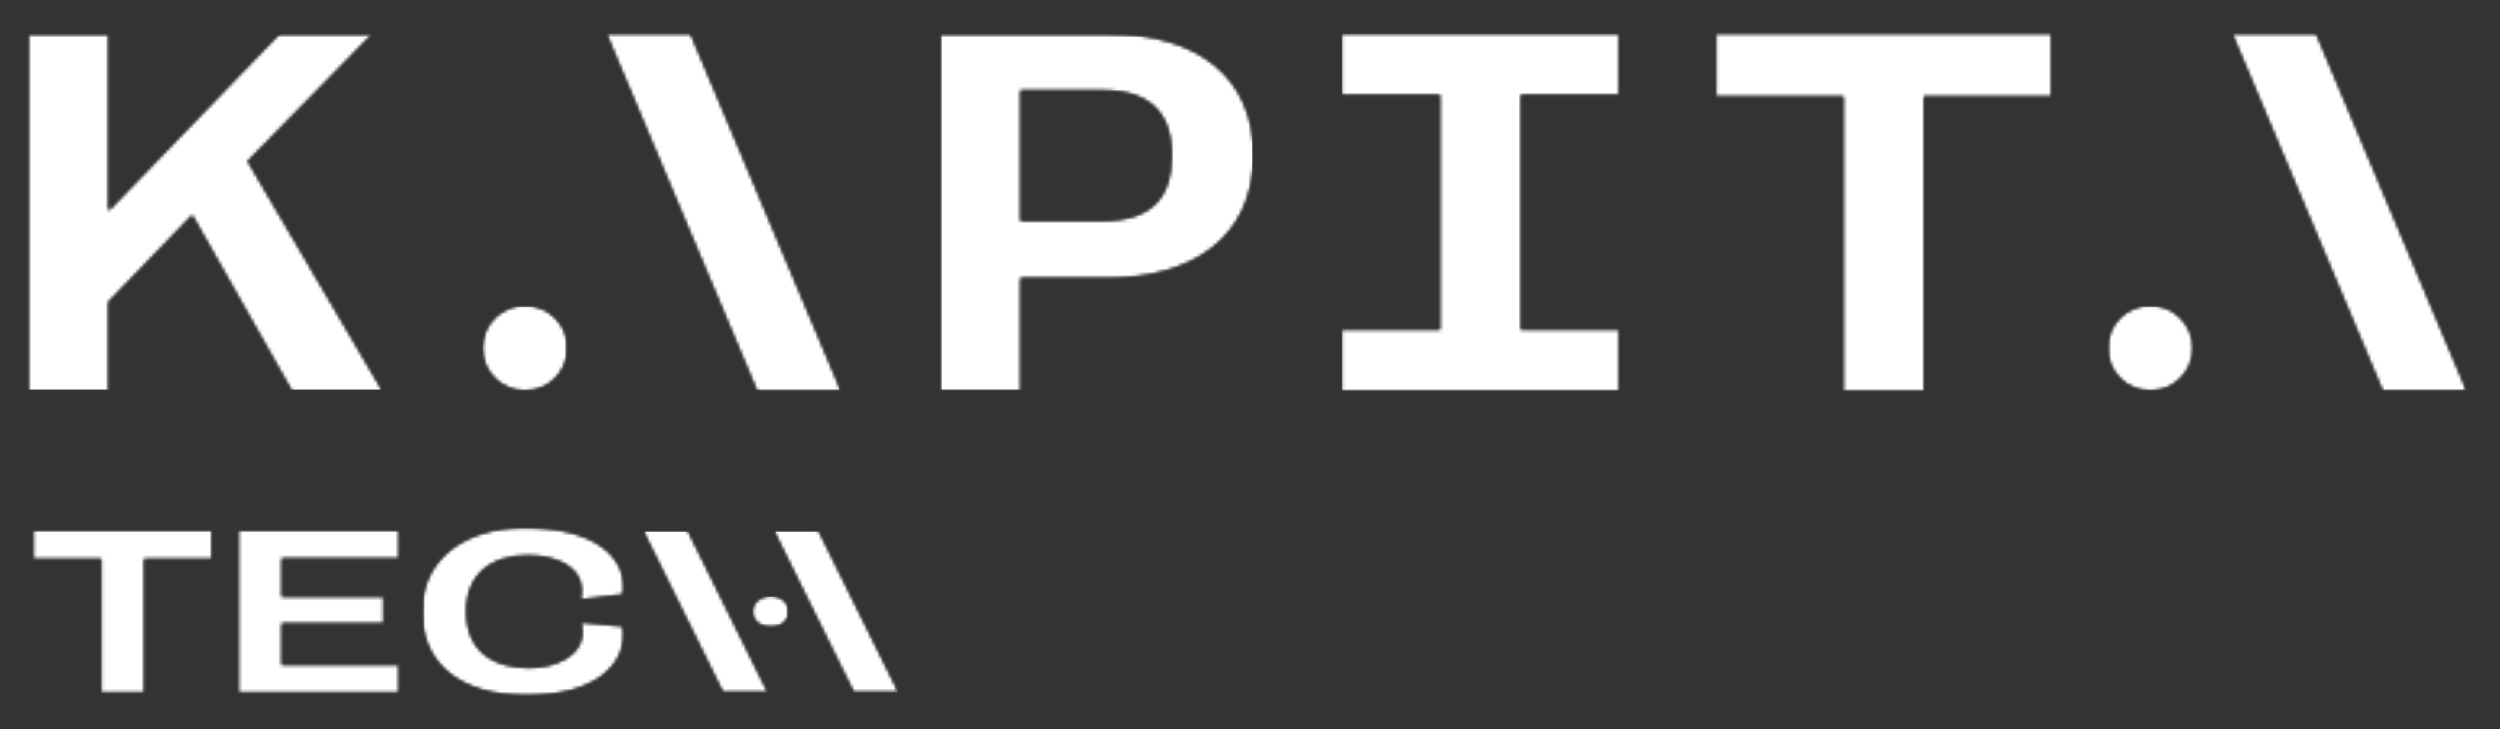 <svg width="768" height="224" viewBox="0 0 768 224" fill="none" xmlns="http://www.w3.org/2000/svg">
<rect x="0" y="0" width="768" height="224" fill="#333333" stroke="none"/>
<mask id="mask0_3_283" style="mask-type:luminance" maskUnits="userSpaceOnUse" x="0" y="0" width="768" height="224">
<path d="M768 0H0V224H768V0Z" fill="white"/>
</mask>
<g mask="url(#mask0_3_283)">
<mask id="mask1_3_283" style="mask-type:luminance" maskUnits="userSpaceOnUse" x="230" y="182" width="13" height="11">
<path d="M230.87 182.99H242.521V192.75H230.87V182.99Z" fill="white"/>
</mask>
<g mask="url(#mask1_3_283)">
<mask id="mask2_3_283" style="mask-type:luminance" maskUnits="userSpaceOnUse" x="231" y="183" width="12" height="10">
<path d="M242.432 187.88C242.432 185.224 239.901 183.068 236.781 183.068C233.661 183.068 231.13 185.224 231.13 187.88C231.13 190.536 233.661 192.698 236.781 192.698C239.901 192.698 242.432 190.536 242.432 187.88Z" fill="white"/>
</mask>
<g mask="url(#mask2_3_283)">
<mask id="mask3_3_283" style="mask-type:luminance" maskUnits="userSpaceOnUse" x="230" y="182" width="13" height="12">
<path d="M242.667 182.667H230.667V193.333H242.667V182.667Z" fill="white"/>
</mask>
<g mask="url(#mask3_3_283)">
<mask id="mask4_3_283" style="mask-type:luminance" maskUnits="userSpaceOnUse" x="230" y="182" width="13" height="11">
<path d="M230.953 182.989H242.469V192.75H230.953V182.989Z" fill="white"/>
</mask>
<g mask="url(#mask4_3_283)">
<mask id="mask5_3_283" style="mask-type:luminance" maskUnits="userSpaceOnUse" x="231" y="183" width="12" height="10">
<path d="M242.432 187.88C242.432 185.224 239.901 183.067 236.781 183.067C233.662 183.067 231.13 185.224 231.13 187.88C231.13 190.536 233.662 192.698 236.781 192.698C239.901 192.698 242.432 190.536 242.432 187.88Z" fill="white"/>
</mask>
<g mask="url(#mask5_3_283)">
<path d="M1317.12 -1054.07H-549.12V1278.73H1317.12V-1054.07Z" fill="white"/>
</g>
</g>
</g>
</g>
</g>
<mask id="mask6_3_283" style="mask-type:luminance" maskUnits="userSpaceOnUse" x="197" y="162" width="39" height="51">
<path d="M197.333 162.932H236V212.807H197.333V162.932Z" fill="white"/>
</mask>
<g mask="url(#mask6_3_283)">
<mask id="mask7_3_283" style="mask-type:luminance" maskUnits="userSpaceOnUse" x="197" y="162" width="39" height="51">
<path d="M197.495 162.948H211.281L235.927 212.792H222.141L197.495 162.948Z" fill="white"/>
</mask>
<g mask="url(#mask7_3_283)">
<mask id="mask8_3_283" style="mask-type:luminance" maskUnits="userSpaceOnUse" x="197" y="162" width="39" height="52">
<path d="M236 162.667H197.333V213.333H236V162.667Z" fill="white"/>
</mask>
<g mask="url(#mask8_3_283)">
<mask id="mask9_3_283" style="mask-type:luminance" maskUnits="userSpaceOnUse" x="197" y="162" width="40" height="51">
<path d="M197.37 162.932H236V212.807H197.37V162.932Z" fill="white"/>
</mask>
<g mask="url(#mask9_3_283)">
<mask id="mask10_3_283" style="mask-type:luminance" maskUnits="userSpaceOnUse" x="197" y="162" width="39" height="51">
<path d="M197.495 162.948H211.281L235.927 212.792H222.141L197.495 162.948Z" fill="white"/>
</mask>
<g mask="url(#mask10_3_283)">
<path d="M1317.12 -1054.07H-549.12V1278.73H1317.12V-1054.07Z" fill="white"/>
</g>
</g>
</g>
</g>
</g>
<mask id="mask11_3_283" style="mask-type:luminance" maskUnits="userSpaceOnUse" x="237" y="162" width="40" height="51">
<path d="M237.646 162.932H276.13V212.807H237.646V162.932Z" fill="white"/>
</mask>
<g mask="url(#mask11_3_283)">
<mask id="mask12_3_283" style="mask-type:luminance" maskUnits="userSpaceOnUse" x="237" y="162" width="40" height="51">
<path d="M237.656 162.948H251.443L276.104 212.792H262.318L237.656 162.948Z" fill="white"/>
</mask>
<g mask="url(#mask12_3_283)">
<mask id="mask13_3_283" style="mask-type:luminance" maskUnits="userSpaceOnUse" x="237" y="162" width="41" height="52">
<path d="M277.333 162.667H237.333V213.333H277.333V162.667Z" fill="white"/>
</mask>
<g mask="url(#mask13_3_283)">
<mask id="mask14_3_283" style="mask-type:luminance" maskUnits="userSpaceOnUse" x="237" y="162" width="40" height="51">
<path d="M237.646 162.932H276.13V212.807H237.646V162.932Z" fill="white"/>
</mask>
<g mask="url(#mask14_3_283)">
<mask id="mask15_3_283" style="mask-type:luminance" maskUnits="userSpaceOnUse" x="237" y="162" width="40" height="51">
<path d="M237.656 162.948H251.443L276.104 212.792H262.318L237.656 162.948Z" fill="white"/>
</mask>
<g mask="url(#mask15_3_283)">
<path d="M1317.12 -1054.07H-549.12V1278.73H1317.12V-1054.07Z" fill="white"/>
</g>
</g>
</g>
</g>
</g>
<mask id="mask16_3_283" style="mask-type:luminance" maskUnits="userSpaceOnUse" x="10" y="162" width="56" height="51">
<path d="M10.214 162.948H65.193V171.708H10.214V162.948ZM31.094 171.708H44.307V212.792H31.094V171.708Z" fill="white"/>
</mask>
<g mask="url(#mask16_3_283)">
<mask id="mask17_3_283" style="mask-type:luminance" maskUnits="userSpaceOnUse" x="9" y="162" width="57" height="52">
<path d="M65.333 162.667H9.333V213.333H65.333V162.667Z" fill="white"/>
</mask>
<g mask="url(#mask17_3_283)">
<mask id="mask18_3_283" style="mask-type:luminance" maskUnits="userSpaceOnUse" x="10" y="162" width="56" height="51">
<path d="M10.214 162.948H65.193V171.708H10.214V162.948ZM31.094 171.708H44.307V212.792H31.094V171.708Z" fill="white"/>
</mask>
<g mask="url(#mask18_3_283)">
<path d="M1317.12 -1054.07H-549.12V1278.73H1317.12V-1054.07Z" fill="white"/>
</g>
</g>
</g>
<mask id="mask19_3_283" style="mask-type:luminance" maskUnits="userSpaceOnUse" x="73" y="162" width="50" height="51">
<path d="M73.287 162.948H122.667V171.563H73.287V162.948ZM73.287 171.563H86.573V183.318H73.287V171.563ZM73.287 183.318H117.818V191.5H73.287V183.318ZM73.287 191.5H86.573V204.25H73.287V191.5ZM73.287 204.25H122.667V212.792H73.287V204.25Z" fill="white"/>
</mask>
<g mask="url(#mask19_3_283)">
<mask id="mask20_3_283" style="mask-type:luminance" maskUnits="userSpaceOnUse" x="72" y="162" width="51" height="52">
<path d="M122.667 162.667H72V213.333H122.667V162.667Z" fill="white"/>
</mask>
<g mask="url(#mask20_3_283)">
<mask id="mask21_3_283" style="mask-type:luminance" maskUnits="userSpaceOnUse" x="73" y="162" width="50" height="51">
<path d="M73.287 162.948H122.667V171.563H73.287V162.948ZM73.287 171.563H86.573V183.318H73.287V171.563ZM73.287 183.318H117.818V191.5H73.287V183.318ZM73.287 191.5H86.573V204.25H73.287V191.5ZM73.287 204.25H122.667V212.792H73.287V204.25Z" fill="white"/>
</mask>
<g mask="url(#mask21_3_283)">
<path d="M1317.12 -1054.07H-549.12V1278.73H1317.12V-1054.07Z" fill="white"/>
</g>
</g>
</g>
<mask id="mask22_3_283" style="mask-type:luminance" maskUnits="userSpaceOnUse" x="129" y="161" width="63" height="53">
<path d="M129.5 161.849H191.839V213.891H129.5V161.849Z" fill="white"/>
</mask>
<g mask="url(#mask22_3_283)">
<mask id="mask23_3_283" style="mask-type:luminance" maskUnits="userSpaceOnUse" x="129" y="162" width="63" height="52">
<path d="M129.588 187.792C129.588 171.849 142.552 162.094 161.099 162.094C183.833 162.094 191.682 171.635 191.682 180.391C191.682 181.177 191.594 181.891 191.521 182.604L178.396 184.172C178.646 183.031 178.646 182.318 178.646 181.458C178.646 174.13 171.047 170.635 162.005 170.635C151.146 170.635 143.281 176.323 143.281 187.792C143.281 200.615 152.396 205.161 162.417 205.161C170.781 205.161 178.875 201.396 178.875 194.193C178.875 193.125 178.786 192.266 178.536 191.198L191.417 192.411C191.594 193.193 191.661 193.906 191.661 194.766C191.661 203.948 183.552 213.63 161.74 213.63C141.016 213.63 129.568 203.734 129.568 187.776" fill="white"/>
</mask>
<g mask="url(#mask23_3_283)">
<mask id="mask24_3_283" style="mask-type:luminance" maskUnits="userSpaceOnUse" x="129" y="161" width="63" height="54">
<path d="M192 161.333H129.333V214.667H192V161.333Z" fill="white"/>
</mask>
<g mask="url(#mask24_3_283)">
<mask id="mask25_3_283" style="mask-type:luminance" maskUnits="userSpaceOnUse" x="129" y="161" width="63" height="53">
<path d="M129.568 161.849H191.838V213.891H129.568V161.849Z" fill="white"/>
</mask>
<g mask="url(#mask25_3_283)">
<mask id="mask26_3_283" style="mask-type:luminance" maskUnits="userSpaceOnUse" x="129" y="162" width="63" height="52">
<path d="M129.588 187.792C129.588 171.849 142.552 162.094 161.099 162.094C183.833 162.094 191.682 171.635 191.682 180.391C191.682 181.177 191.594 181.891 191.521 182.604L178.396 184.172C178.646 183.031 178.646 182.318 178.646 181.458C178.646 174.13 171.047 170.635 162.005 170.635C151.146 170.635 143.281 176.323 143.281 187.792C143.281 200.615 152.396 205.161 162.417 205.161C170.781 205.161 178.875 201.396 178.875 194.193C178.875 193.125 178.786 192.266 178.536 191.198L191.417 192.411C191.594 193.193 191.661 193.906 191.661 194.766C191.661 203.948 183.552 213.63 161.74 213.63C141.016 213.63 129.568 203.734 129.568 187.776" fill="white"/>
</mask>
<g mask="url(#mask26_3_283)">
<path d="M1317.12 -1054.07H-549.12V1278.73H1317.12V-1054.07Z" fill="white"/>
</g>
</g>
</g>
</g>
</g>
<mask id="mask27_3_283" style="mask-type:luminance" maskUnits="userSpaceOnUse" x="8" y="10" width="110" height="111">
<path d="M8.427 10.354H117.495V120.271H8.427V10.354Z" fill="white"/>
</mask>
<g mask="url(#mask27_3_283)">
<mask id="mask28_3_283" style="mask-type:luminance" maskUnits="userSpaceOnUse" x="8" y="10" width="110" height="111">
<path d="M89.604 120.042L59.042 66.135L33.344 92.776V120.042H8.427V10.354H33.344V64.724L85.844 10.354H114.516L76.125 49.531L117.495 120.042H89.604Z" fill="white"/>
</mask>
<g mask="url(#mask28_3_283)">
<mask id="mask29_3_283" style="mask-type:luminance" maskUnits="userSpaceOnUse" x="8" y="9" width="111" height="113">
<path d="M118.667 9.334H8V121.333H118.667V9.334Z" fill="white"/>
</mask>
<g mask="url(#mask29_3_283)">
<mask id="mask30_3_283" style="mask-type:luminance" maskUnits="userSpaceOnUse" x="8" y="10" width="110" height="111">
<path d="M8.427 10.354H117.495V120H8.427V10.354Z" fill="white"/>
</mask>
<g mask="url(#mask30_3_283)">
<mask id="mask31_3_283" style="mask-type:luminance" maskUnits="userSpaceOnUse" x="8" y="10" width="110" height="111">
<path d="M89.604 120.042L59.042 66.136L33.344 92.776V120.042H8.427V10.354H33.344V64.724L85.844 10.354H114.516L76.125 49.532L117.495 120.042H89.604Z" fill="white"/>
</mask>
<g mask="url(#mask31_3_283)">
<path d="M8.427 10.354H117.495V119.844H8.427V10.354Z" fill="white"/>
</g>
</g>
</g>
</g>
</g>
<mask id="mask32_3_283" style="mask-type:luminance" maskUnits="userSpaceOnUse" x="186" y="9" width="73" height="112">
<path d="M186.089 9.906H258.667V120.495H186.089V9.906Z" fill="white"/>
</mask>
<g mask="url(#mask32_3_283)">
<mask id="mask33_3_283" style="mask-type:luminance" maskUnits="userSpaceOnUse" x="186" y="10" width="73" height="111">
<path d="M186.286 10.354H212.146L258.37 120.042H232.526L186.286 10.354Z" fill="white"/>
</mask>
<g mask="url(#mask33_3_283)">
<mask id="mask34_3_283" style="mask-type:luminance" maskUnits="userSpaceOnUse" x="185" y="9" width="74" height="113">
<path d="M258.667 9.334H185.333V121.333H258.667V9.334Z" fill="white"/>
</mask>
<g mask="url(#mask34_3_283)">
<mask id="mask35_3_283" style="mask-type:luminance" maskUnits="userSpaceOnUse" x="186" y="10" width="73" height="111">
<path d="M186.177 10.172H258.464V120.198H186.177V10.172Z" fill="white"/>
</mask>
<g mask="url(#mask35_3_283)">
<mask id="mask36_3_283" style="mask-type:luminance" maskUnits="userSpaceOnUse" x="186" y="10" width="73" height="111">
<path d="M186.286 10.354H212.146L258.37 120.042H232.526L186.286 10.354Z" fill="white"/>
</mask>
<g mask="url(#mask36_3_283)">
<path d="M1317.12 -1054.07H-549.12V1278.73H1317.12V-1054.07Z" fill="white"/>
</g>
</g>
</g>
</g>
</g>
<mask id="mask37_3_283" style="mask-type:luminance" maskUnits="userSpaceOnUse" x="148" y="93" width="27" height="28">
<path d="M148 93.594H174.63V120.495H148V93.594Z" fill="white"/>
</mask>
<g mask="url(#mask37_3_283)">
<mask id="mask38_3_283" style="mask-type:luminance" maskUnits="userSpaceOnUse" x="148" y="93" width="27" height="28">
<path d="M161.286 120.042C168.526 120.042 174.391 114.177 174.391 106.938C174.391 99.698 168.526 93.828 161.286 93.828C154.047 93.828 148.177 99.698 148.177 106.938C148.177 114.177 154.047 120.042 161.286 120.042Z" fill="white"/>
</mask>
<g mask="url(#mask38_3_283)">
<mask id="mask39_3_283" style="mask-type:luminance" maskUnits="userSpaceOnUse" x="148" y="93" width="27" height="29">
<path d="M174.667 93.333H148V121.333H174.667V93.333Z" fill="white"/>
</mask>
<g mask="url(#mask39_3_283)">
<mask id="mask40_3_283" style="mask-type:luminance" maskUnits="userSpaceOnUse" x="148" y="93" width="27" height="28">
<path d="M148.115 93.651H174.63V120.198H148.115V93.651Z" fill="white"/>
</mask>
<g mask="url(#mask40_3_283)">
<mask id="mask41_3_283" style="mask-type:luminance" maskUnits="userSpaceOnUse" x="148" y="93" width="27" height="28">
<path d="M161.286 120.041C168.526 120.041 174.391 114.177 174.391 106.937C174.391 99.698 168.526 93.828 161.286 93.828C154.047 93.828 148.177 99.698 148.177 106.937C148.177 114.177 154.047 120.041 161.286 120.041Z" fill="white"/>
</mask>
<g mask="url(#mask41_3_283)">
<path d="M1317.12 -1054.07H-549.12V1278.73H1317.12V-1054.07Z" fill="white"/>
</g>
</g>
</g>
</g>
</g>
<mask id="mask42_3_283" style="mask-type:luminance" maskUnits="userSpaceOnUse" x="288" y="10" width="98" height="111">
<path d="M288.615 10.354H385.146V120.083H288.615V10.354Z" fill="white"/>
</mask>
<g mask="url(#mask42_3_283)">
<mask id="mask43_3_283" style="mask-type:luminance" maskUnits="userSpaceOnUse" x="288" y="10" width="98" height="111">
<path d="M338.438 67.865C354.417 67.865 359.911 60.036 359.911 47.641C359.911 35.25 353.813 27.74 338.438 27.74H313.526V67.865H338.438ZM288.615 120.042V10.354H340.49C367.755 10.354 385.146 23.516 385.146 47.641C385.146 73.802 365.245 85.412 340.63 85.412H313.526V120.042H288.615Z" fill="white"/>
</mask>
<g mask="url(#mask43_3_283)">
<mask id="mask44_3_283" style="mask-type:luminance" maskUnits="userSpaceOnUse" x="288" y="9" width="98" height="113">
<path d="M385.333 9.334H288V121.333H385.333V9.334Z" fill="white"/>
</mask>
<g mask="url(#mask44_3_283)">
<mask id="mask45_3_283" style="mask-type:luminance" maskUnits="userSpaceOnUse" x="288" y="10" width="98" height="111">
<path d="M288.615 10.354H385.146V120.084H288.615V10.354Z" fill="white"/>
</mask>
<g mask="url(#mask45_3_283)">
<mask id="mask46_3_283" style="mask-type:luminance" maskUnits="userSpaceOnUse" x="288" y="10" width="98" height="111">
<path d="M338.438 67.865C354.417 67.865 359.911 60.037 359.911 47.641C359.911 35.25 353.813 27.74 338.438 27.74H313.526V67.865H338.438ZM288.615 120.042V10.354H340.49C367.755 10.354 385.146 23.516 385.146 47.641C385.146 73.802 365.245 85.412 340.63 85.412H313.526V120.042H288.615Z" fill="white"/>
</mask>
<g mask="url(#mask46_3_283)">
<path d="M288.615 10.354H385.146V120.084H288.615V10.354Z" fill="white"/>
</g>
</g>
</g>
</g>
</g>
<mask id="mask47_3_283" style="mask-type:luminance" maskUnits="userSpaceOnUse" x="412" y="10" width="86" height="111">
<path d="M412.099 10.354H497.5V29.167H412.099V10.354ZM442.344 29.167H467.255V101.25H442.344V29.167ZM412.099 101.25H497.5V120.042H412.099V101.25Z" fill="white"/>
</mask>
<g mask="url(#mask47_3_283)">
<mask id="mask48_3_283" style="mask-type:luminance" maskUnits="userSpaceOnUse" x="412" y="9" width="87" height="113">
<path d="M498.667 9.334H412V121.333H498.667V9.334Z" fill="white"/>
</mask>
<g mask="url(#mask48_3_283)">
<mask id="mask49_3_283" style="mask-type:luminance" maskUnits="userSpaceOnUse" x="412" y="10" width="86" height="111">
<path d="M412.099 10.354H497.5V29.167H412.099V10.354ZM442.344 29.167H467.255V101.25H442.344V29.167ZM412.099 101.25H497.5V120.042H412.099V101.25Z" fill="white"/>
</mask>
<g mask="url(#mask49_3_283)">
<path d="M412.099 10.354H497.505V120.11H412.099V10.354Z" fill="white"/>
</g>
</g>
</g>
<mask id="mask50_3_283" style="mask-type:luminance" maskUnits="userSpaceOnUse" x="527" y="10" width="104" height="111">
<path d="M527.115 10.354H630.229V29.63H527.115V10.354ZM566.297 29.63H591.047V120.042H566.297V29.63Z" fill="white"/>
</mask>
<g mask="url(#mask50_3_283)">
<mask id="mask51_3_283" style="mask-type:luminance" maskUnits="userSpaceOnUse" x="526" y="9" width="105" height="113">
<path d="M630.667 9.334H526.667V121.333H630.667V9.334Z" fill="white"/>
</mask>
<g mask="url(#mask51_3_283)">
<mask id="mask52_3_283" style="mask-type:luminance" maskUnits="userSpaceOnUse" x="527" y="10" width="104" height="111">
<path d="M527.115 10.354H630.229V29.631H527.115V10.354ZM566.297 29.631H591.047V120.042H566.297V29.631Z" fill="white"/>
</mask>
<g mask="url(#mask52_3_283)">
<path d="M1317.12 -1054.07H-549.12V1278.73H1317.12V-1054.07Z" fill="white"/>
</g>
</g>
</g>
<mask id="mask53_3_283" style="mask-type:luminance" maskUnits="userSpaceOnUse" x="685" y="9" width="73" height="112">
<path d="M685.578 9.906H757.812V120.495H685.578V9.906Z" fill="white"/>
</mask>
<g mask="url(#mask53_3_283)">
<mask id="mask54_3_283" style="mask-type:luminance" maskUnits="userSpaceOnUse" x="685" y="10" width="73" height="111">
<path d="M685.708 10.354H711.563L757.786 120.042H731.932L685.708 10.354Z" fill="white"/>
</mask>
<g mask="url(#mask54_3_283)">
<mask id="mask55_3_283" style="mask-type:luminance" maskUnits="userSpaceOnUse" x="685" y="9" width="74" height="113">
<path d="M758.667 9.334H685.333V121.333H758.667V9.334Z" fill="white"/>
</mask>
<g mask="url(#mask55_3_283)">
<mask id="mask56_3_283" style="mask-type:luminance" maskUnits="userSpaceOnUse" x="685" y="10" width="73" height="111">
<path d="M685.578 10.172H757.812V120.198H685.578V10.172Z" fill="white"/>
</mask>
<g mask="url(#mask56_3_283)">
<mask id="mask57_3_283" style="mask-type:luminance" maskUnits="userSpaceOnUse" x="685" y="10" width="73" height="111">
<path d="M685.708 10.354H711.562L757.786 120.042H731.932L685.708 10.354Z" fill="white"/>
</mask>
<g mask="url(#mask57_3_283)">
<path d="M1317.12 -1054.07H-549.12V1278.73H1317.12V-1054.07Z" fill="white"/>
</g>
</g>
</g>
</g>
</g>
<mask id="mask58_3_283" style="mask-type:luminance" maskUnits="userSpaceOnUse" x="647" y="93" width="28" height="28">
<path d="M647.224 93.594H674.125V120.495H647.224V93.594Z" fill="white"/>
</mask>
<g mask="url(#mask58_3_283)">
<mask id="mask59_3_283" style="mask-type:luminance" maskUnits="userSpaceOnUse" x="647" y="93" width="27" height="28">
<path d="M660.562 120.042C667.802 120.042 673.667 114.177 673.667 106.938C673.667 99.698 667.802 93.828 660.562 93.828C653.323 93.828 647.453 99.698 647.453 106.938C647.453 114.177 653.323 120.042 660.562 120.042Z" fill="white"/>
</mask>
<g mask="url(#mask59_3_283)">
<mask id="mask60_3_283" style="mask-type:luminance" maskUnits="userSpaceOnUse" x="646" y="93" width="29" height="29">
<path d="M674.667 93.333H646.667V121.333H674.667V93.333Z" fill="white"/>
</mask>
<g mask="url(#mask60_3_283)">
<mask id="mask61_3_283" style="mask-type:luminance" maskUnits="userSpaceOnUse" x="647" y="93" width="27" height="28">
<path d="M647.391 93.651H673.938V120.198H647.391V93.651Z" fill="white"/>
</mask>
<g mask="url(#mask61_3_283)">
<mask id="mask62_3_283" style="mask-type:luminance" maskUnits="userSpaceOnUse" x="647" y="93" width="27" height="28">
<path d="M660.562 120.041C667.802 120.041 673.667 114.177 673.667 106.937C673.667 99.698 667.802 93.828 660.562 93.828C653.323 93.828 647.453 99.698 647.453 106.937C647.453 114.177 653.323 120.041 660.562 120.041Z" fill="white"/>
</mask>
<g mask="url(#mask62_3_283)">
<path d="M1317.12 -1054.07H-549.12V1278.73H1317.12V-1054.07Z" fill="white"/>
</g>
</g>
</g>
</g>
</g>
</g>
</svg>
